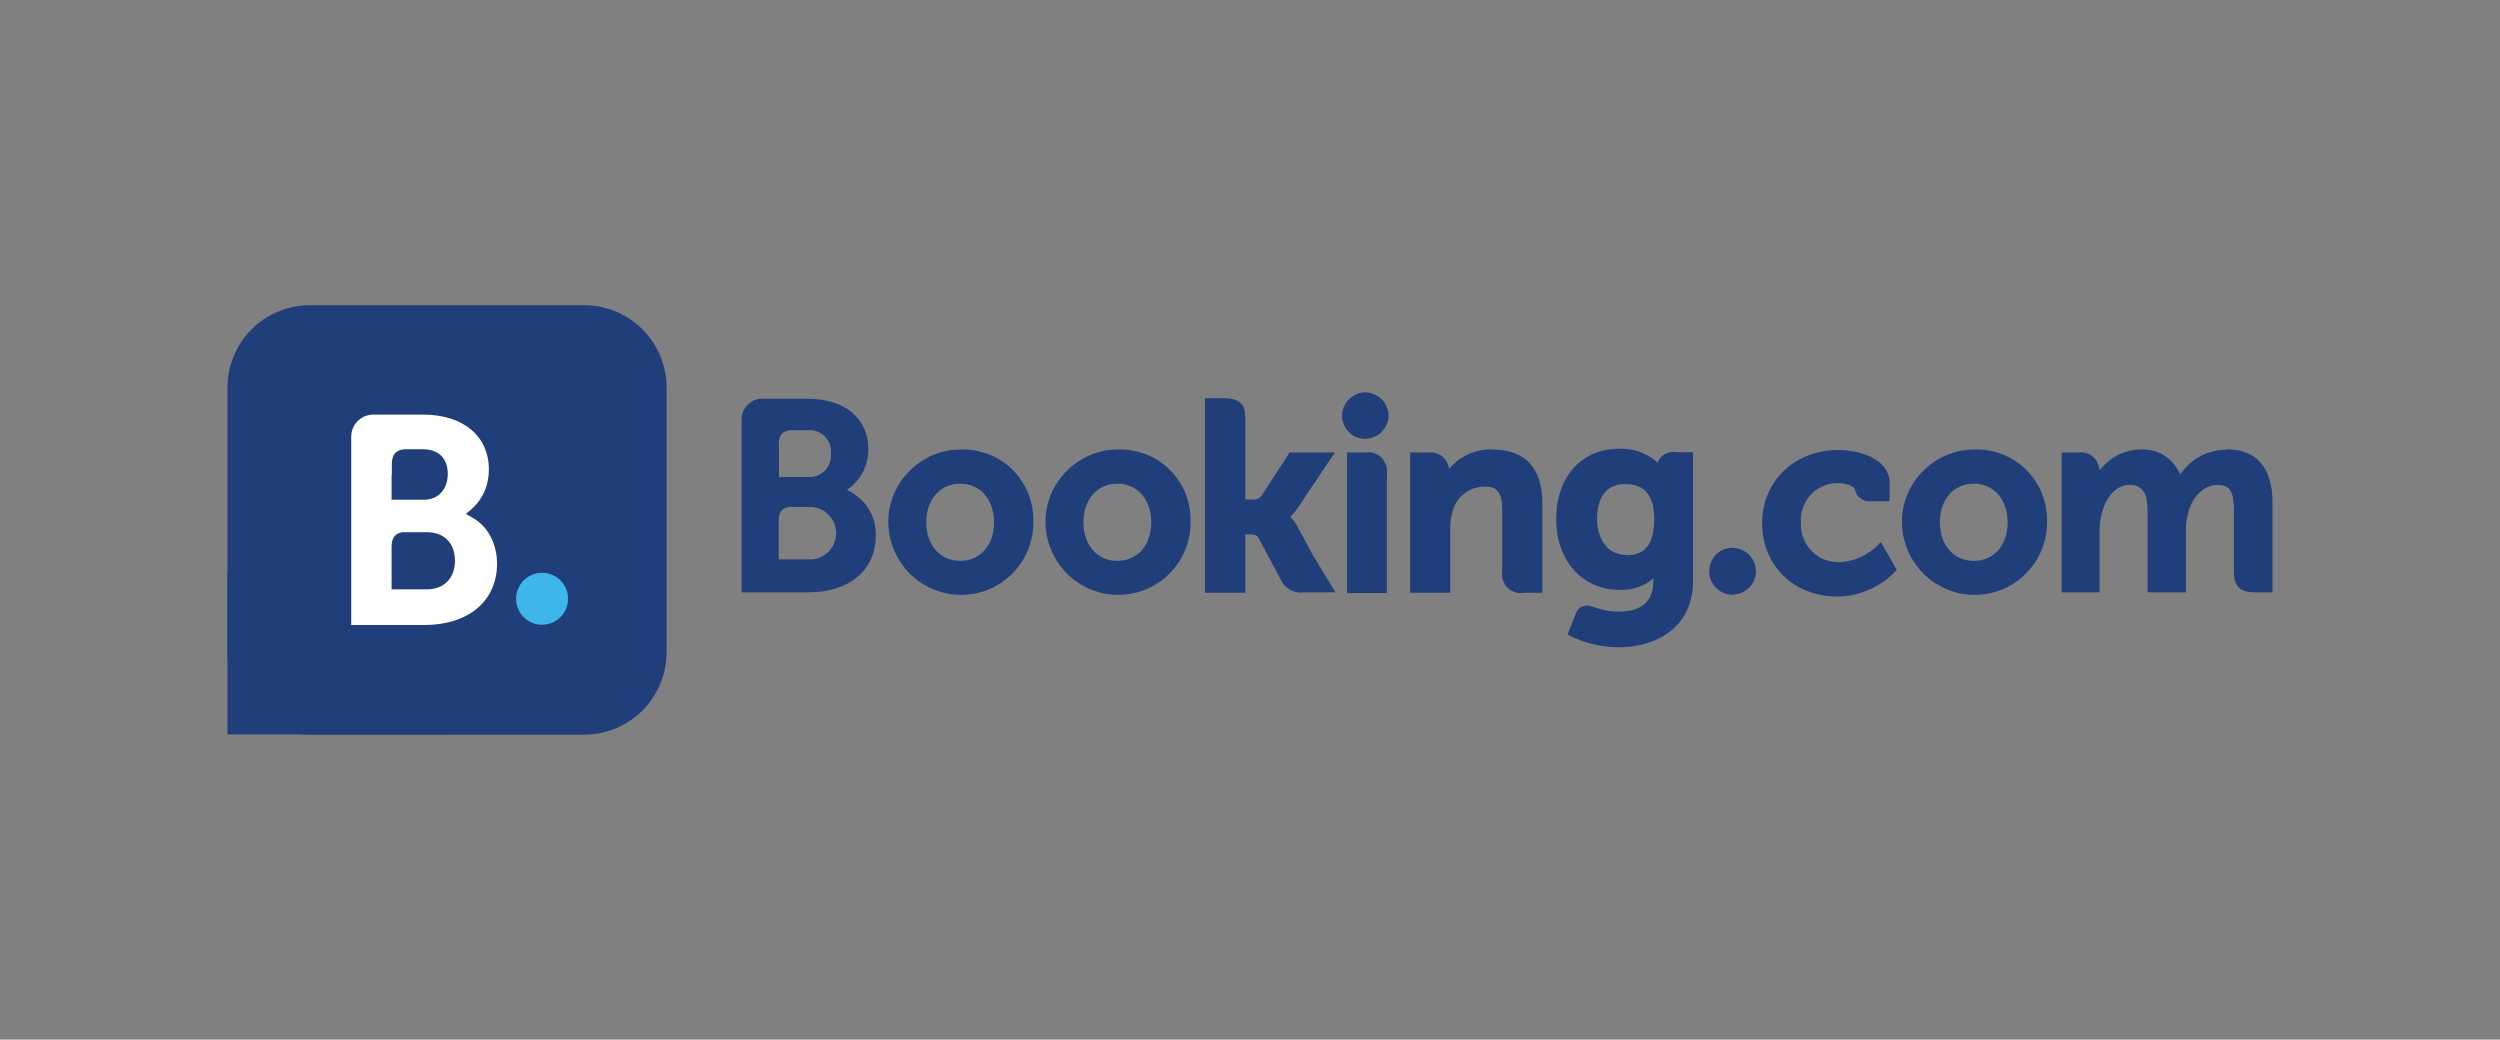 <?xml version="1.0" encoding="UTF-8"?>
<svg xmlns="http://www.w3.org/2000/svg" id="Layer_1" version="1.1" viewBox="0 0 101 42">
  <rect x="0" y="0" width="101" height="42" fill="#808080" stroke="none"/>
  <defs>
    <style>
      .st0 {
        fill: #fff;
      }

      .st1 {
        fill-rule: evenodd;
      }

      .st1, .st2 {
        fill: #203f7a;
      }

      .st3 {
        fill: #3fb6e9;
      }
    </style>
  </defs>
  <g>
    <path class="st1" d="M26.93,15.66c0-1.84-1.49-3.33-3.33-3.33h-11.08c-1.84,0-3.33,1.49-3.33,3.33v10.69c0,1.84,1.49,3.33,3.33,3.33h11.08c1.84,0,3.33-1.49,3.33-3.33v-10.69Z"></path>
    <path class="st1" d="M9.19,23.1h8.86v6.57h-8.86v-6.57Z"></path>
    <g>
      <path class="st0" d="M17.25,23.81h-1.43v-1.71c0-.37.14-.56.45-.6h.97c.7,0,1.14.44,1.14,1.15s-.44,1.16-1.14,1.16h0ZM15.83,19.2v-.45c0-.39.17-.58.53-.6h.73c.63,0,1,.37,1,1,0,.48-.26,1.04-.98,1.04h-1.29v-.99ZM19.08,20.91l-.26-.15.23-.19c.26-.23.7-.73.7-1.61,0-1.34-1.04-2.21-2.65-2.21h-1.84s-.21,0-.21,0c-.48.02-.86.41-.86.89v7.61h2.95c1.79,0,2.94-.97,2.94-2.48,0-.81-.37-1.51-1-1.86"></path>
      <path class="st3" d="M20.85,24.19c0-.58.47-1.05,1.05-1.05s1.05.47,1.05,1.05-.47,1.05-1.05,1.05-1.05-.47-1.05-1.05"></path>
    </g>
  </g>
  <path class="st2" d="M54.22,16.79c0-.19.06-.37.16-.52.1-.15.25-.27.42-.35.17-.07.36-.09.54-.05.18.04.35.13.48.26.13.13.22.3.26.48.04.18.02.37-.06.54s-.19.32-.35.42c-.16.1-.34.16-.52.16-.12,0-.25-.03-.36-.07-.11-.05-.22-.12-.3-.21-.09-.09-.16-.19-.2-.31-.05-.11-.07-.24-.07-.36h0ZM69.99,24.02c.19,0,.37-.05.53-.16.16-.1.28-.25.35-.42.07-.17.09-.36.05-.55-.04-.18-.13-.35-.26-.48-.13-.13-.3-.22-.48-.26-.18-.04-.37-.02-.55.05-.17.07-.32.19-.42.35-.1.16-.16.34-.16.53,0,.25.1.49.28.67.18.18.42.28.67.28h0ZM38.79,18.16c-.58,0-1.14.18-1.62.51-.48.33-.85.79-1.07,1.32-.22.54-.27,1.13-.15,1.69.12.57.4,1.09.81,1.5.41.41.94.68,1.5.8.57.11,1.16.05,1.69-.17s.99-.6,1.31-1.08c.32-.48.49-1.05.49-1.63.01-.39-.06-.78-.2-1.15-.15-.36-.36-.69-.64-.97-.28-.28-.61-.49-.98-.63-.37-.14-.76-.21-1.15-.19h0ZM38.79,22.66c-.81,0-1.37-.64-1.37-1.56s.56-1.56,1.37-1.56,1.37.64,1.37,1.56-.55,1.56-1.37,1.56ZM52.4,21.25c-.06-.12-.13-.22-.22-.32l-.05-.05.05-.05c.09-.09.17-.19.24-.3l1.51-2.25h-1.83l-1.14,1.76c-.05.05-.11.09-.18.12-.07.02-.14.03-.21.02h-.26v-3.33c0-.66-.42-.76-.86-.76h-.77v7.86h1.63v-2.36h.15c.19,0,.31.02.37.12l.9,1.68c.08.19.22.34.39.44.18.1.38.13.58.1h1.25l-.93-1.54-.62-1.15ZM60.29,18.15c-.31,0-.61.05-.9.17-.28.12-.54.29-.75.52l-.1.1-.03-.14c-.05-.17-.16-.31-.31-.41-.15-.09-.33-.13-.5-.11h-.73v5.67h1.62v-2.61c0-.23.03-.47.1-.69.07-.29.24-.54.48-.72.24-.18.53-.28.83-.27.5,0,.69.26.69.96v2.47c-.02.12,0,.24.03.35.04.11.1.22.18.3.08.08.19.15.3.18.11.04.23.05.35.03h.76v-3.6c.01-1.43-.69-2.19-2.01-2.19h0ZM55.18,18.28h-.76v5.68h1.61v-4.81c.02-.12,0-.24-.03-.35-.04-.11-.1-.21-.18-.3-.08-.08-.18-.15-.3-.19-.11-.04-.23-.05-.35-.03h0ZM45.14,18.16c-.58,0-1.14.18-1.62.51-.48.33-.85.79-1.07,1.32-.22.54-.27,1.13-.15,1.69.12.57.4,1.09.81,1.5.41.41.94.68,1.5.8.57.11,1.16.05,1.69-.17.53-.22.99-.6,1.31-1.08.32-.48.49-1.05.49-1.63.01-.39-.06-.78-.2-1.15-.15-.36-.36-.69-.64-.97-.28-.28-.61-.49-.98-.63-.37-.14-.76-.21-1.15-.19h0ZM45.14,22.66c-.81,0-1.37-.64-1.37-1.56s.56-1.56,1.37-1.56,1.37.64,1.37,1.56-.55,1.56-1.37,1.56ZM79.74,18.16c-.58,0-1.14.18-1.62.51-.48.33-.85.79-1.07,1.32-.22.54-.27,1.13-.15,1.69.12.57.4,1.09.81,1.5.41.41.94.68,1.5.8.57.11,1.16.05,1.69-.17.53-.22.99-.6,1.31-1.08.32-.48.49-1.05.49-1.63.01-.39-.06-.78-.2-1.15-.14-.36-.36-.69-.64-.97-.28-.28-.61-.49-.98-.63-.37-.14-.76-.21-1.15-.19h0ZM79.74,22.66c-.81,0-1.37-.64-1.37-1.56s.56-1.56,1.37-1.56,1.37.64,1.37,1.56-.55,1.56-1.37,1.56ZM67.67,18.26c-.13-.01-.26.01-.38.07-.12.06-.22.15-.28.27l-.04.09-.08-.07c-.42-.34-.95-.52-1.49-.49-1.51,0-2.53,1.14-2.53,2.83s1.05,2.87,2.56,2.87c.44.02.88-.11,1.24-.36l.12-.1v.16c0,.76-.49,1.18-1.37,1.18-.37,0-.74-.07-1.09-.2-.07-.03-.14-.05-.21-.05s-.15.02-.22.05c-.07.03-.12.08-.17.14-.04.06-.07.13-.09.2l-.31.78.11.06c.61.31,1.29.46,1.98.46,1.37,0,2.98-.71,2.98-2.69v-5.19h-.74ZM65.72,22.42c-.88,0-1.2-.77-1.2-1.49,0-.32.08-1.37,1.11-1.37.51,0,1.2.14,1.2,1.41s-.6,1.46-1.11,1.46ZM34.46,19.92l-.24-.13.21-.17c.21-.18.38-.41.49-.67.11-.26.17-.53.16-.81,0-1.24-.96-2.03-2.44-2.03h-1.88c-.21,0-.41.1-.56.25-.15.15-.23.35-.24.56v7.01h2.71c1.65,0,2.71-.9,2.71-2.29.01-.34-.06-.68-.23-.98-.16-.3-.4-.55-.69-.73h0ZM31.46,17.94c0-.36.15-.54.49-.56h.69c.12-.01.25,0,.37.05.12.04.22.11.31.2.09.09.16.19.2.31.04.12.06.24.05.37.01.13,0,.25-.04.37-.04.12-.11.23-.19.32-.09.09-.19.16-.31.21-.12.05-.24.07-.37.06h-1.19v-1.34ZM32.78,22.6h-1.32v-1.57c0-.34.13-.51.42-.55h.9c.27.02.53.13.71.33.19.2.29.46.29.73s-.1.53-.29.73c-.19.2-.44.32-.71.33ZM89.93,18.17c-.33,0-.66.08-.96.22-.3.15-.56.36-.77.62l-.12.15-.09-.17c-.15-.27-.37-.49-.64-.64s-.58-.21-.89-.19c-.28,0-.56.07-.81.18-.26.12-.49.28-.67.49l-.15.16-.06-.22c-.05-.16-.16-.3-.31-.39-.14-.09-.32-.12-.48-.1h-.69v5.65h1.53v-2.49c0-.22.03-.44.08-.66.15-.6.55-1.25,1.23-1.19.42.04.63.36.63.99v3.35h1.55v-2.49c0-.23.02-.46.09-.69.12-.57.55-1.16,1.2-1.16.47,0,.65.27.65.99v2.53c0,.57.25.82.82.82h.74v-3.61c0-1.44-.64-2.17-1.88-2.17ZM75.9,21.99c-.41.42-.95.68-1.54.72-.21.01-.42-.02-.62-.09-.2-.07-.38-.19-.53-.34-.15-.15-.27-.33-.35-.53-.08-.2-.11-.41-.1-.62-.02-.21,0-.42.08-.62.07-.2.18-.38.32-.53.14-.15.32-.27.51-.35.19-.08.4-.12.61-.11.29,0,.62.1.67.28v.03c.03.12.11.23.21.3.1.08.22.12.34.12h.84v-.74c0-.98-1.24-1.33-2.06-1.33-1.78,0-3.09,1.25-3.09,2.96s1.28,2.96,3.04,2.96c.45,0,.9-.1,1.31-.29.41-.18.79-.45,1.09-.79l-.64-1.12-.11.1Z"></path>
</svg>
